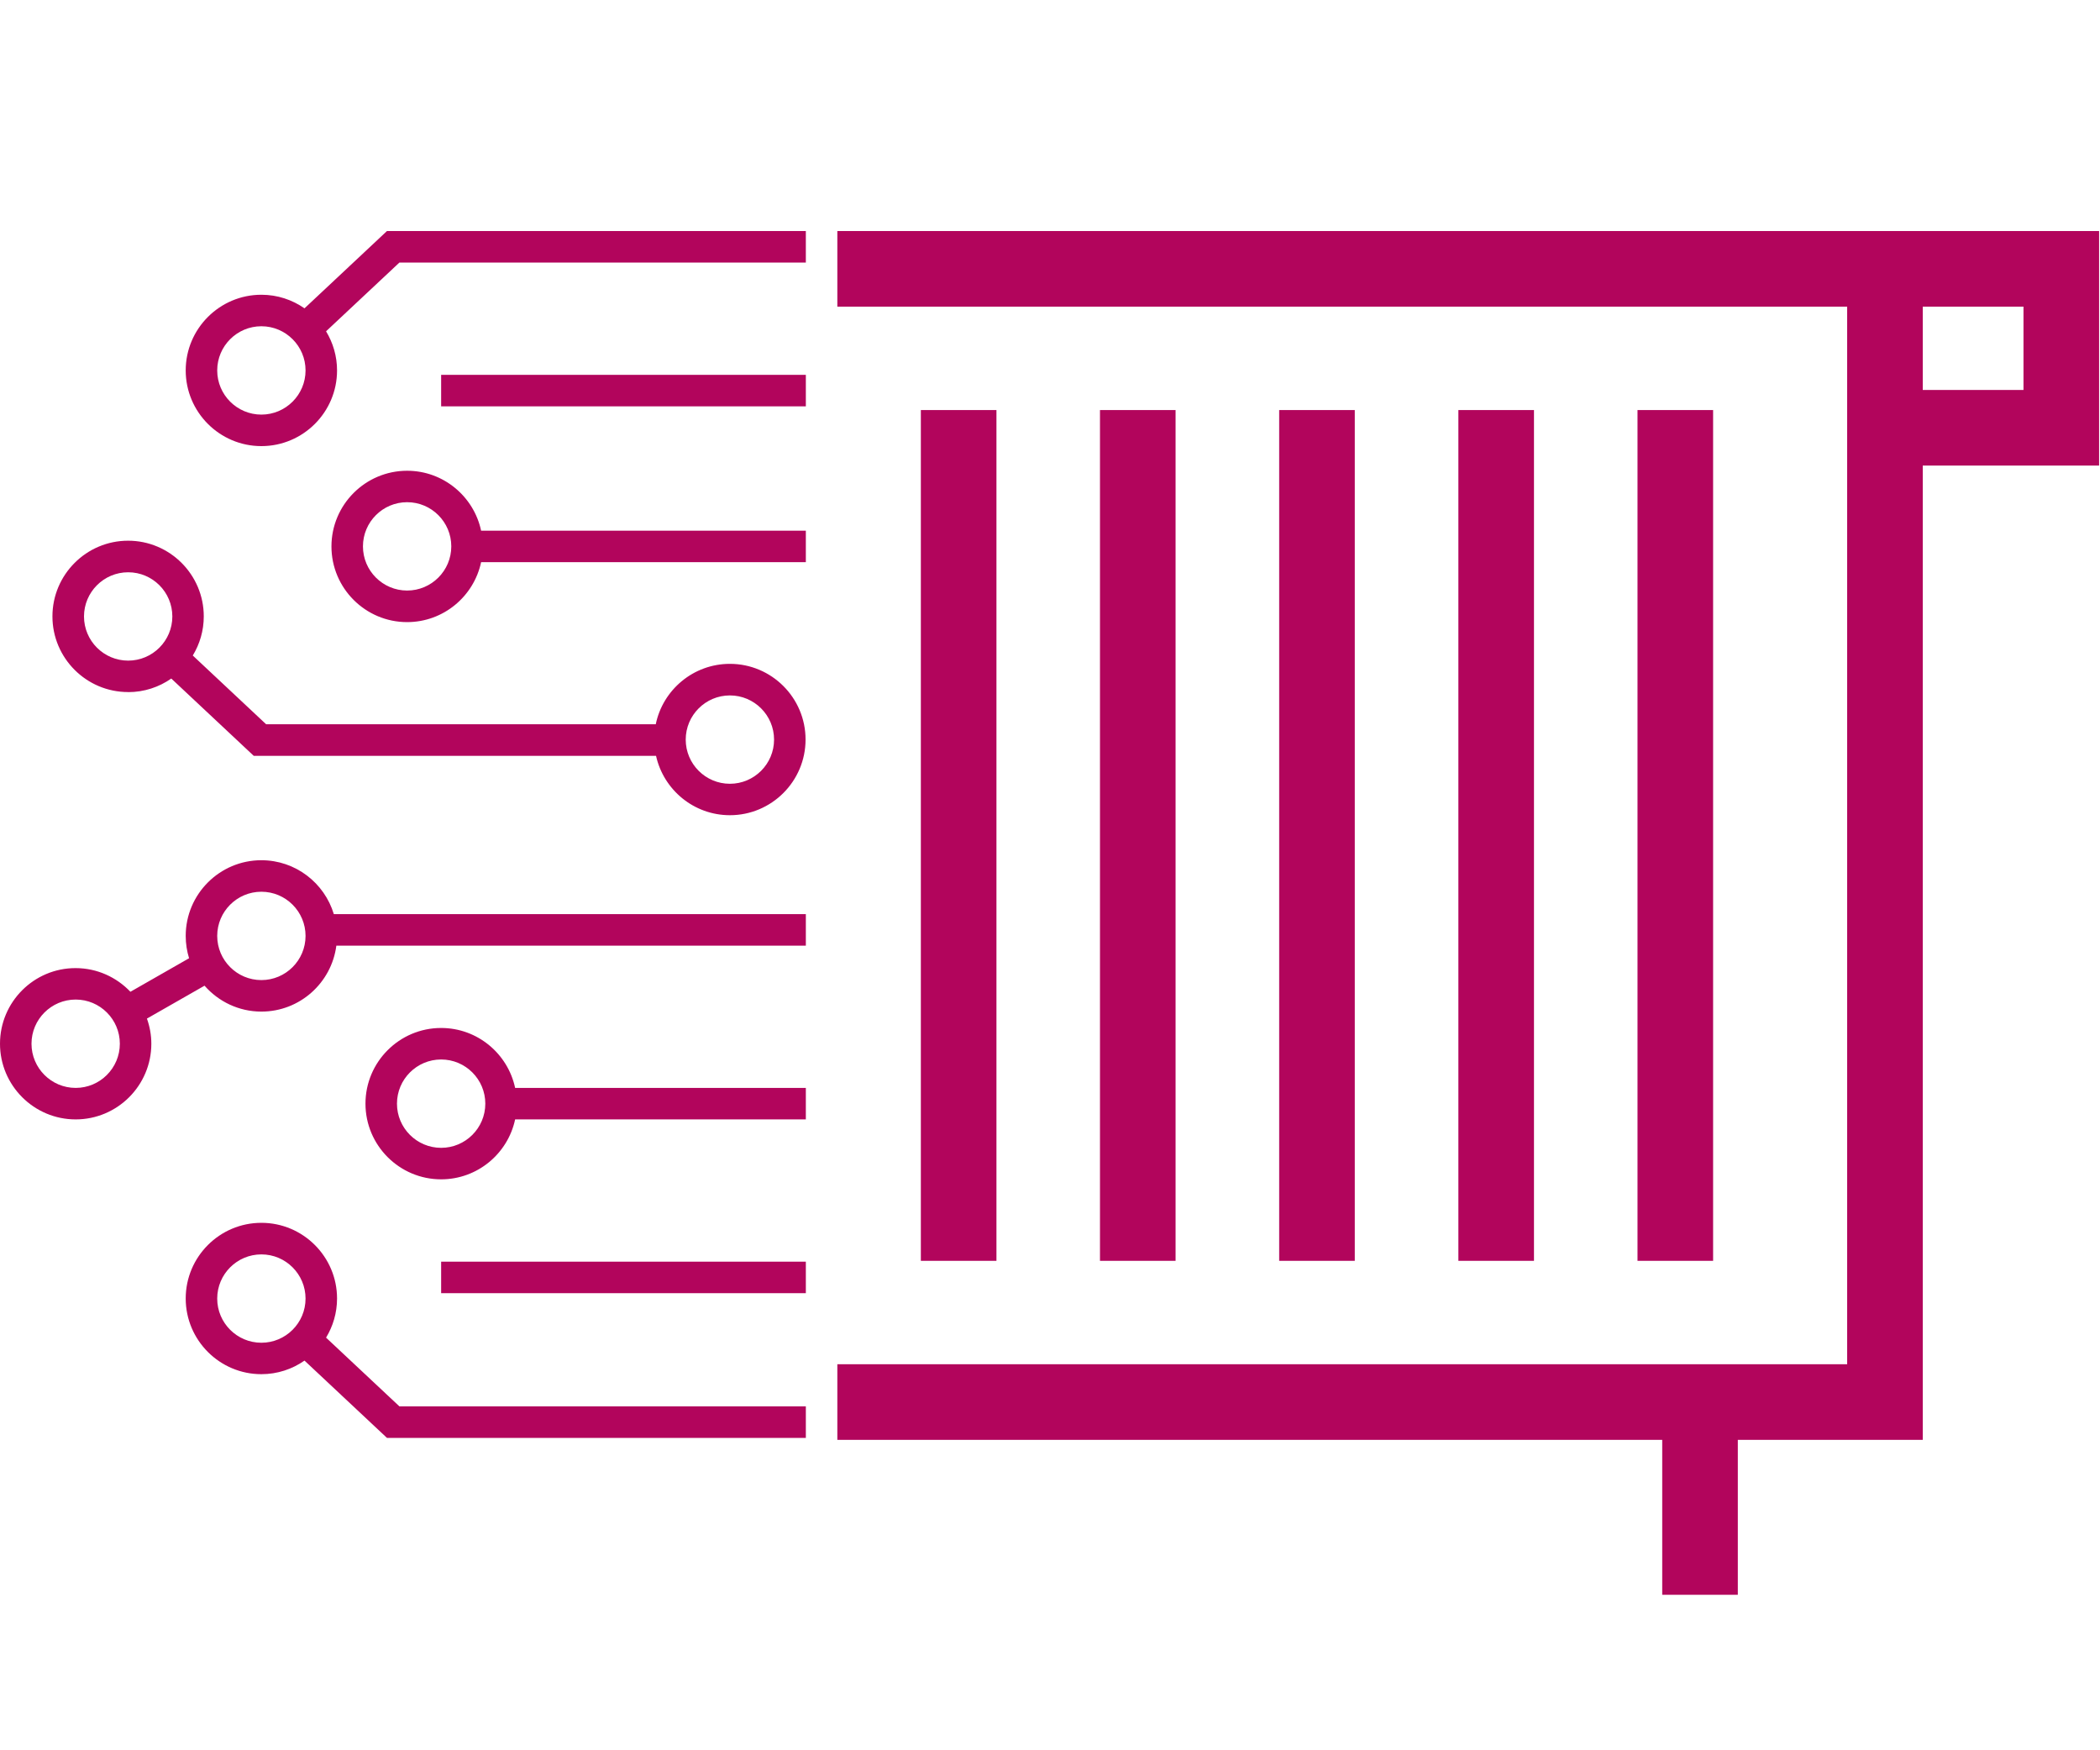 <?xml version="1.0" encoding="UTF-8"?><svg id="Ebene_1" xmlns="http://www.w3.org/2000/svg" viewBox="0 0 300 250"><defs><style>.cls-1{fill:#b2055c;}</style></defs><polygon class="cls-1" points="142.35 118.04 142.35 58.57 131.55 58.57 131.55 118.04 131.55 180.09 142.35 180.09 142.35 118.04"/><polygon class="cls-1" points="167.94 118.03 167.94 58.57 157.14 58.57 157.14 118.03 157.14 180.09 167.94 180.09 167.94 118.03"/><polygon class="cls-1" points="193.54 118.03 193.54 58.57 182.74 58.57 182.74 118.03 182.74 180.09 193.54 180.09 193.54 118.03"/><polygon class="cls-1" points="219.14 118.03 219.14 58.57 208.34 58.57 208.34 118.03 208.34 180.09 219.14 180.09 219.14 118.03"/><polygon class="cls-1" points="244.73 118.03 244.73 58.57 233.93 58.57 233.93 118.03 233.93 180.09 244.73 180.09 244.73 118.03"/><path class="cls-1" d="M274.68,43.8h14.39v11.9h-14.39v-11.9ZM119.62,33v10.8h144.26v151.06H119.62v10.8h117.84v22.13h10.8v-22.13h26.42V66.5h25.19v-33.5H119.62Z"/><path class="cls-1" d="M31.03,185.48c0-3.48,2.83-6.31,6.31-6.31s6.31,2.83,6.31,6.31-2.83,6.31-6.31,6.31-6.31-2.83-6.31-6.31M46.58,191.06c.99-1.63,1.57-3.54,1.57-5.59,0-5.96-4.85-10.81-10.81-10.81s-10.81,4.85-10.81,10.81,4.85,10.81,10.81,10.81c2.29,0,4.41-.72,6.16-1.94l11.78,11.04h59.84v-4.5h-58.06l-10.48-9.82Z"/><path class="cls-1" d="M18.31,81.74c3.48,0,6.31,2.83,6.31,6.31s-2.83,6.31-6.31,6.31-6.31-2.83-6.31-6.31,2.83-6.31,6.31-6.31M104.27,99.33c3.48,0,6.31,2.83,6.31,6.31s-2.83,6.31-6.31,6.31-6.31-2.83-6.31-6.31,2.83-6.31,6.31-6.31M18.31,98.86c2.29,0,4.41-.72,6.16-1.94l11.78,11.04h57.47c1.07,4.84,5.39,8.48,10.55,8.48,5.96,0,10.81-4.85,10.81-10.81s-4.85-10.81-10.81-10.81c-5.21,0-9.58,3.71-10.59,8.63h-55.66l-10.48-9.82c.99-1.63,1.57-3.54,1.57-5.59,0-5.96-4.85-10.81-10.81-10.81s-10.81,4.85-10.81,10.81,4.85,10.81,10.81,10.81"/><path class="cls-1" d="M37.34,46.6c3.48,0,6.31,2.83,6.31,6.31s-2.83,6.31-6.31,6.31-6.31-2.83-6.31-6.31,2.83-6.31,6.31-6.31M37.34,63.72c5.96,0,10.81-4.85,10.81-10.81,0-2.05-.58-3.95-1.57-5.59l10.48-9.82h58.06v-4.5h-59.84l-11.78,11.04c-1.75-1.22-3.87-1.94-6.16-1.94-5.96,0-10.81,4.85-10.81,10.81s4.85,10.81,10.81,10.81"/><path class="cls-1" d="M63.02,163.95c-3.48,0-6.31-2.83-6.31-6.31s2.83-6.31,6.31-6.31,6.31,2.83,6.31,6.31-2.83,6.31-6.31,6.31M63.02,146.83c-5.96,0-10.81,4.85-10.81,10.81s4.85,10.81,10.81,10.81c5.19,0,9.53-3.68,10.57-8.56h41.53v-4.5h-41.53c-1.04-4.88-5.38-8.56-10.57-8.56"/><path class="cls-1" d="M58.16,84.35c-3.48,0-6.31-2.83-6.31-6.31s2.83-6.31,6.31-6.31,6.31,2.83,6.31,6.31-2.83,6.31-6.31,6.31M58.16,67.24c-5.96,0-10.81,4.85-10.81,10.81s4.85,10.81,10.81,10.81c5.19,0,9.53-3.68,10.57-8.56h46.39v-4.5h-46.39c-1.04-4.88-5.38-8.56-10.57-8.56"/><rect class="cls-1" x="63.02" y="180.21" width="52.1" height="4.5"/><rect class="cls-1" x="63.02" y="53.54" width="52.1" height="4.5"/><path class="cls-1" d="M10.81,155.39c-3.48,0-6.31-2.83-6.31-6.31s2.83-6.31,6.31-6.31,6.31,2.83,6.31,6.31-2.83,6.31-6.31,6.31M37.34,127.37c3.48,0,6.31,2.83,6.31,6.31s-2.83,6.31-6.31,6.31-6.31-2.83-6.31-6.31,2.83-6.31,6.31-6.31M29.22,140.79c1.98,2.26,4.88,3.7,8.12,3.7,5.49,0,10.02-4.11,10.71-9.42h67.07v-4.5H47.69c-1.34-4.45-5.47-7.7-10.35-7.7-5.96,0-10.81,4.85-10.81,10.81,0,1.11.17,2.18.48,3.19l-8.38,4.79c-1.97-2.07-4.75-3.38-7.83-3.38C4.85,138.27,0,143.12,0,149.08s4.85,10.81,10.81,10.81,10.81-4.85,10.81-10.81c0-1.26-.23-2.47-.63-3.59l8.23-4.7Z"/></svg>